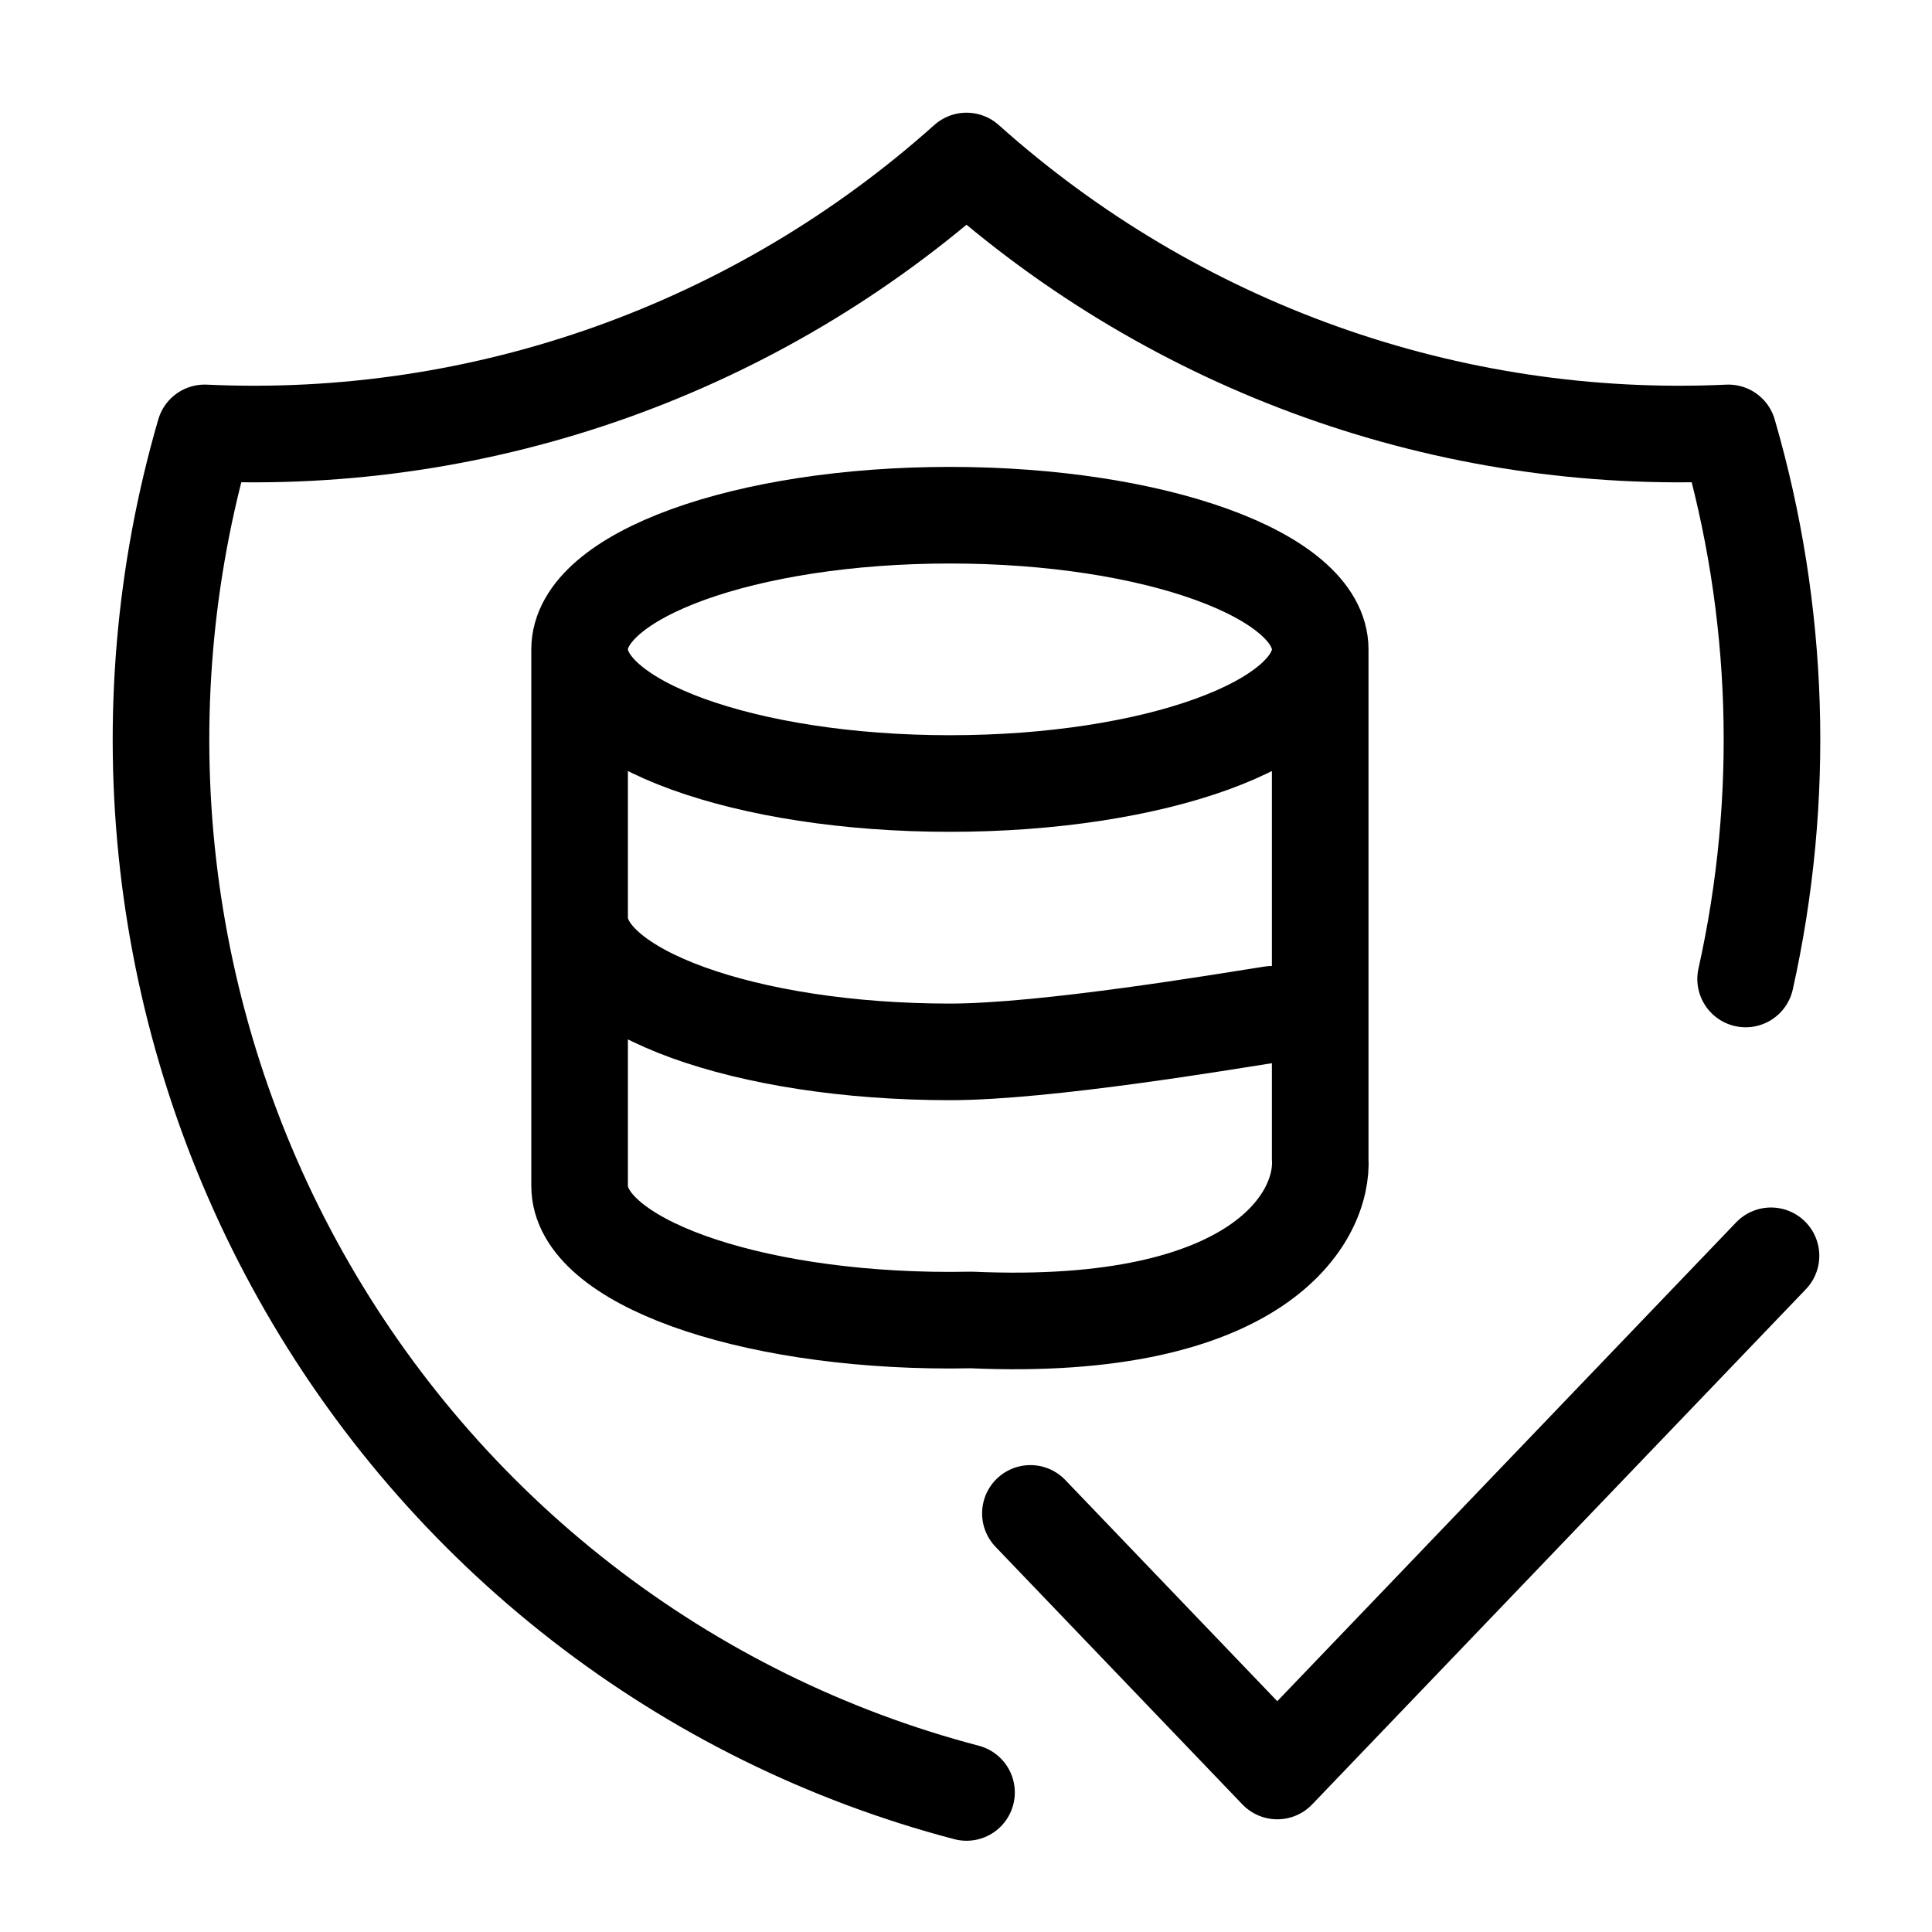 <svg width="60" height="60" viewBox="0 0 60 60" fill="none" xmlns="http://www.w3.org/2000/svg">
<path d="M30.016 55.666C25.682 54.529 21.619 52.523 18.068 49.767C14.516 47.011 11.549 43.562 9.342 39.623C7.134 35.684 5.733 31.337 5.22 26.84C4.707 22.343 5.093 17.788 6.356 13.444C15.028 13.846 23.514 10.817 30.016 5C36.517 10.817 45.003 13.846 53.675 13.444C55.278 18.959 55.463 24.796 54.212 30.403" stroke="black" stroke-width="3" stroke-linecap="round" stroke-linejoin="round"/>
<path d="M32 47L39.667 55L55 39" stroke="black" stroke-width="3" stroke-linecap="round" stroke-linejoin="round"/>
<path d="M18 20.167C18 22.468 23.149 24.333 29.5 24.333C35.851 24.333 41 22.468 41 20.167M18 20.167C18 17.865 23.149 16 29.5 16C35.851 16 41 17.865 41 20.167M18 20.167V28.5M41 20.167V35.97C41.113 37.809 39.106 41.388 30.17 40.993C29.948 40.997 29.726 41 29.5 41C23.149 41 18 39.135 18 36.833V28.5M18 28.5C18 30.801 23.149 32.667 29.5 32.667C32.5 32.667 38.11 31.715 39.5 31.5" stroke="black" stroke-width="3" stroke-linecap="round" stroke-linejoin="round"/>
</svg>
